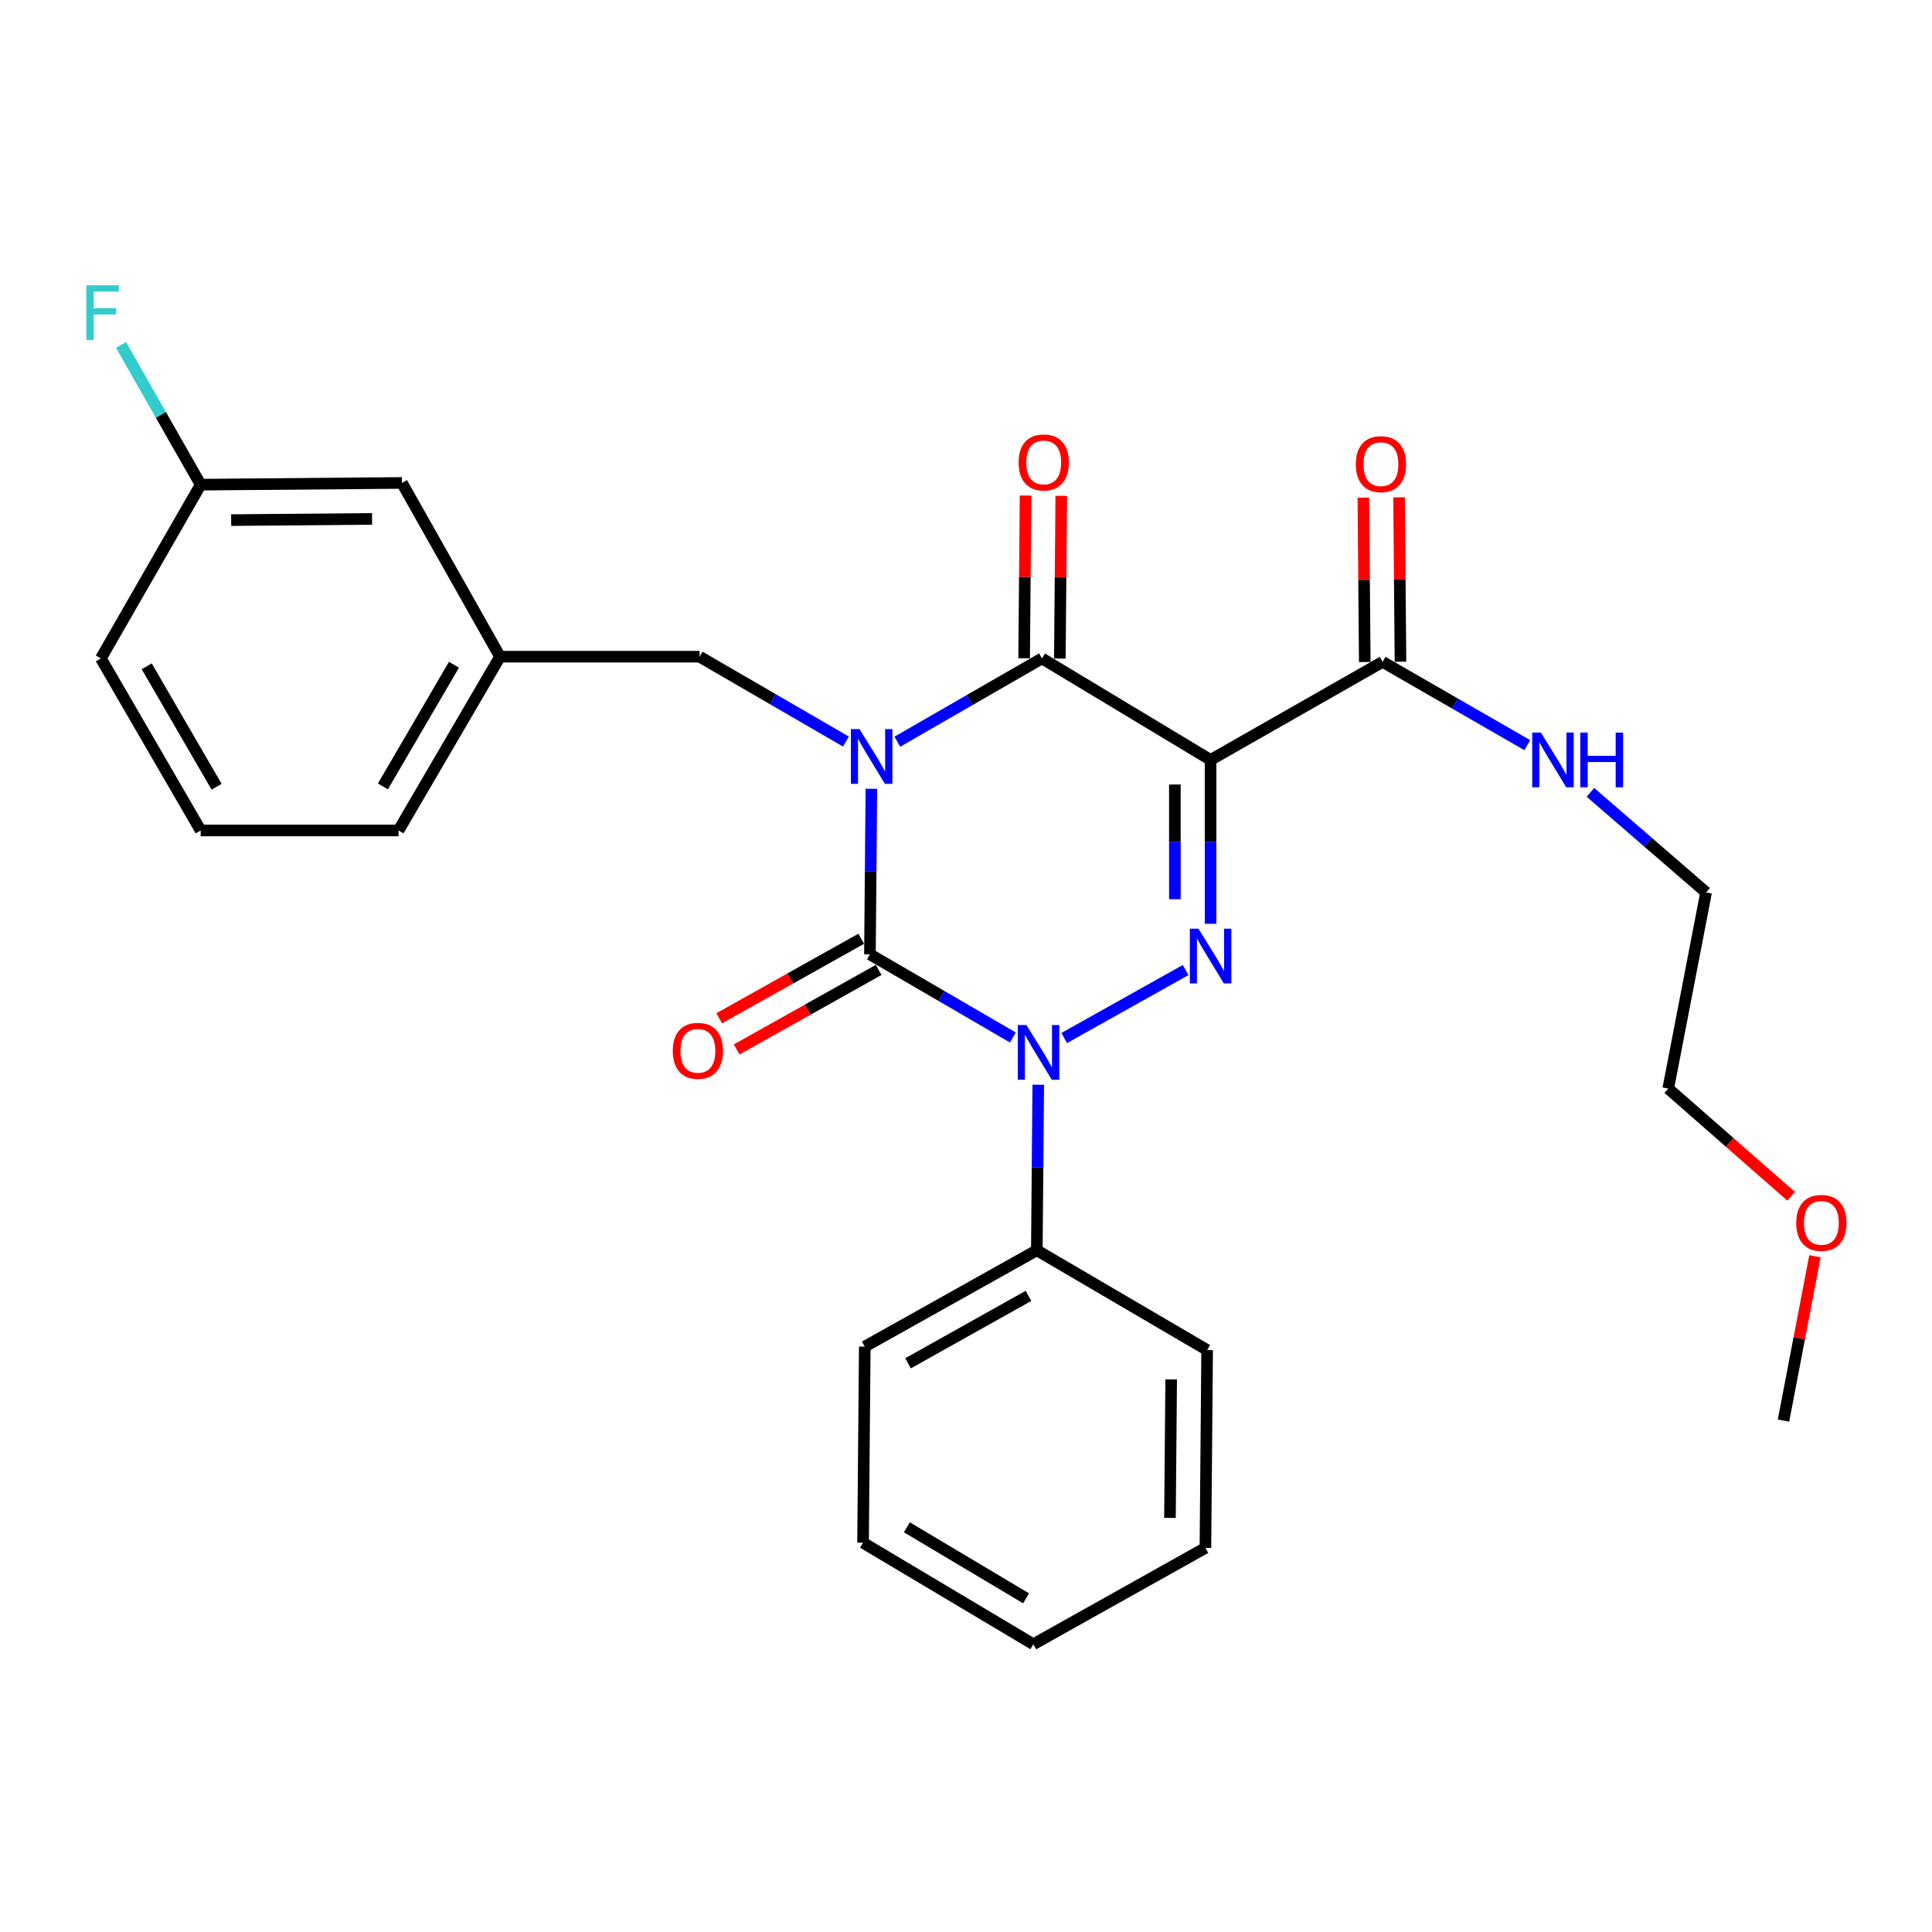 <?xml version='1.0' encoding='iso-8859-1'?>
<svg version='1.1' baseProfile='full'
              xmlns='http://www.w3.org/2000/svg'
                      xmlns:rdkit='http://www.rdkit.org/xml'
                      xmlns:xlink='http://www.w3.org/1999/xlink'
                  xml:space='preserve'
width='1000px' height='1000px' viewBox='0 0 1000 1000'>
<!-- END OF HEADER -->
<rect style='opacity:1.0;fill:#FFFFFF;stroke:none' width='1000' height='1000' x='0' y='0'> </rect>
<path class='bond-0' d='M 451.024,408.276 L 450.65,451.121' style='fill:none;fill-rule:evenodd;stroke:#0000FF;stroke-width:6px;stroke-linecap:butt;stroke-linejoin:miter;stroke-opacity:1' />
<path class='bond-0' d='M 450.65,451.121 L 450.276,493.967' style='fill:none;fill-rule:evenodd;stroke:#000000;stroke-width:6px;stroke-linecap:butt;stroke-linejoin:miter;stroke-opacity:1' />
<path class='bond-1' d='M 464.453,383.907 L 501.891,362.352' style='fill:none;fill-rule:evenodd;stroke:#0000FF;stroke-width:6px;stroke-linecap:butt;stroke-linejoin:miter;stroke-opacity:1' />
<path class='bond-1' d='M 501.891,362.352 L 539.328,340.796' style='fill:none;fill-rule:evenodd;stroke:#000000;stroke-width:6px;stroke-linecap:butt;stroke-linejoin:miter;stroke-opacity:1' />
<path class='bond-2' d='M 437.856,383.833 L 399.987,361.868' style='fill:none;fill-rule:evenodd;stroke:#0000FF;stroke-width:6px;stroke-linecap:butt;stroke-linejoin:miter;stroke-opacity:1' />
<path class='bond-2' d='M 399.987,361.868 L 362.118,339.903' style='fill:none;fill-rule:evenodd;stroke:#000000;stroke-width:6px;stroke-linecap:butt;stroke-linejoin:miter;stroke-opacity:1' />
<path class='bond-3' d='M 450.276,493.967 L 487.277,515.489' style='fill:none;fill-rule:evenodd;stroke:#000000;stroke-width:6px;stroke-linecap:butt;stroke-linejoin:miter;stroke-opacity:1' />
<path class='bond-3' d='M 487.277,515.489 L 524.278,537.011' style='fill:none;fill-rule:evenodd;stroke:#0000FF;stroke-width:6px;stroke-linecap:butt;stroke-linejoin:miter;stroke-opacity:1' />
<path class='bond-4' d='M 445.761,485.903 L 409.011,506.482' style='fill:none;fill-rule:evenodd;stroke:#000000;stroke-width:6px;stroke-linecap:butt;stroke-linejoin:miter;stroke-opacity:1' />
<path class='bond-4' d='M 409.011,506.482 L 372.261,527.061' style='fill:none;fill-rule:evenodd;stroke:#FF0000;stroke-width:6px;stroke-linecap:butt;stroke-linejoin:miter;stroke-opacity:1' />
<path class='bond-4' d='M 454.792,502.031 L 418.042,522.61' style='fill:none;fill-rule:evenodd;stroke:#000000;stroke-width:6px;stroke-linecap:butt;stroke-linejoin:miter;stroke-opacity:1' />
<path class='bond-4' d='M 418.042,522.61 L 381.292,543.189' style='fill:none;fill-rule:evenodd;stroke:#FF0000;stroke-width:6px;stroke-linecap:butt;stroke-linejoin:miter;stroke-opacity:1' />
<path class='bond-5' d='M 537.397,561.447 L 537.028,604.292' style='fill:none;fill-rule:evenodd;stroke:#0000FF;stroke-width:6px;stroke-linecap:butt;stroke-linejoin:miter;stroke-opacity:1' />
<path class='bond-5' d='M 537.028,604.292 L 536.659,647.138' style='fill:none;fill-rule:evenodd;stroke:#000000;stroke-width:6px;stroke-linecap:butt;stroke-linejoin:miter;stroke-opacity:1' />
<path class='bond-6' d='M 550.833,537.284 L 613.683,502.09' style='fill:none;fill-rule:evenodd;stroke:#0000FF;stroke-width:6px;stroke-linecap:butt;stroke-linejoin:miter;stroke-opacity:1' />
<path class='bond-7' d='M 626.594,478.163 L 626.594,435.752' style='fill:none;fill-rule:evenodd;stroke:#0000FF;stroke-width:6px;stroke-linecap:butt;stroke-linejoin:miter;stroke-opacity:1' />
<path class='bond-7' d='M 626.594,435.752 L 626.594,393.342' style='fill:none;fill-rule:evenodd;stroke:#000000;stroke-width:6px;stroke-linecap:butt;stroke-linejoin:miter;stroke-opacity:1' />
<path class='bond-7' d='M 608.11,465.44 L 608.11,435.752' style='fill:none;fill-rule:evenodd;stroke:#0000FF;stroke-width:6px;stroke-linecap:butt;stroke-linejoin:miter;stroke-opacity:1' />
<path class='bond-7' d='M 608.11,435.752 L 608.11,406.065' style='fill:none;fill-rule:evenodd;stroke:#000000;stroke-width:6px;stroke-linecap:butt;stroke-linejoin:miter;stroke-opacity:1' />
<path class='bond-8' d='M 626.594,393.342 L 715.646,342.583' style='fill:none;fill-rule:evenodd;stroke:#000000;stroke-width:6px;stroke-linecap:butt;stroke-linejoin:miter;stroke-opacity:1' />
<path class='bond-9' d='M 626.594,393.342 L 539.328,340.796' style='fill:none;fill-rule:evenodd;stroke:#000000;stroke-width:6px;stroke-linecap:butt;stroke-linejoin:miter;stroke-opacity:1' />
<path class='bond-10' d='M 548.57,340.877 L 548.941,298.767' style='fill:none;fill-rule:evenodd;stroke:#000000;stroke-width:6px;stroke-linecap:butt;stroke-linejoin:miter;stroke-opacity:1' />
<path class='bond-10' d='M 548.941,298.767 L 549.311,256.657' style='fill:none;fill-rule:evenodd;stroke:#FF0000;stroke-width:6px;stroke-linecap:butt;stroke-linejoin:miter;stroke-opacity:1' />
<path class='bond-10' d='M 530.087,340.715 L 530.457,298.605' style='fill:none;fill-rule:evenodd;stroke:#000000;stroke-width:6px;stroke-linecap:butt;stroke-linejoin:miter;stroke-opacity:1' />
<path class='bond-10' d='M 530.457,298.605 L 530.828,256.494' style='fill:none;fill-rule:evenodd;stroke:#FF0000;stroke-width:6px;stroke-linecap:butt;stroke-linejoin:miter;stroke-opacity:1' />
<path class='bond-11' d='M 927.098,619.183 L 895.287,591.304' style='fill:none;fill-rule:evenodd;stroke:#FF0000;stroke-width:6px;stroke-linecap:butt;stroke-linejoin:miter;stroke-opacity:1' />
<path class='bond-11' d='M 895.287,591.304 L 863.477,563.426' style='fill:none;fill-rule:evenodd;stroke:#000000;stroke-width:6px;stroke-linecap:butt;stroke-linejoin:miter;stroke-opacity:1' />
<path class='bond-12' d='M 939.41,650.252 L 931.275,692.774' style='fill:none;fill-rule:evenodd;stroke:#FF0000;stroke-width:6px;stroke-linecap:butt;stroke-linejoin:miter;stroke-opacity:1' />
<path class='bond-12' d='M 931.275,692.774 L 923.139,735.297' style='fill:none;fill-rule:evenodd;stroke:#000000;stroke-width:6px;stroke-linecap:butt;stroke-linejoin:miter;stroke-opacity:1' />
<path class='bond-13' d='M 724.887,342.503 L 724.52,299.957' style='fill:none;fill-rule:evenodd;stroke:#000000;stroke-width:6px;stroke-linecap:butt;stroke-linejoin:miter;stroke-opacity:1' />
<path class='bond-13' d='M 724.52,299.957 L 724.154,257.412' style='fill:none;fill-rule:evenodd;stroke:#FF0000;stroke-width:6px;stroke-linecap:butt;stroke-linejoin:miter;stroke-opacity:1' />
<path class='bond-13' d='M 706.404,342.663 L 706.037,300.117' style='fill:none;fill-rule:evenodd;stroke:#000000;stroke-width:6px;stroke-linecap:butt;stroke-linejoin:miter;stroke-opacity:1' />
<path class='bond-13' d='M 706.037,300.117 L 705.67,257.571' style='fill:none;fill-rule:evenodd;stroke:#FF0000;stroke-width:6px;stroke-linecap:butt;stroke-linejoin:miter;stroke-opacity:1' />
<path class='bond-14' d='M 715.646,342.583 L 753.088,364.139' style='fill:none;fill-rule:evenodd;stroke:#000000;stroke-width:6px;stroke-linecap:butt;stroke-linejoin:miter;stroke-opacity:1' />
<path class='bond-14' d='M 753.088,364.139 L 790.531,385.695' style='fill:none;fill-rule:evenodd;stroke:#0000FF;stroke-width:6px;stroke-linecap:butt;stroke-linejoin:miter;stroke-opacity:1' />
<path class='bond-15' d='M 823.211,410.122 L 853.14,436.015' style='fill:none;fill-rule:evenodd;stroke:#0000FF;stroke-width:6px;stroke-linecap:butt;stroke-linejoin:miter;stroke-opacity:1' />
<path class='bond-15' d='M 853.14,436.015 L 883.07,461.908' style='fill:none;fill-rule:evenodd;stroke:#000000;stroke-width:6px;stroke-linecap:butt;stroke-linejoin:miter;stroke-opacity:1' />
<path class='bond-16' d='M 883.07,461.908 L 863.477,563.426' style='fill:none;fill-rule:evenodd;stroke:#000000;stroke-width:6px;stroke-linecap:butt;stroke-linejoin:miter;stroke-opacity:1' />
<path class='bond-17' d='M 208.053,249.968 L 103.865,250.861' style='fill:none;fill-rule:evenodd;stroke:#000000;stroke-width:6px;stroke-linecap:butt;stroke-linejoin:miter;stroke-opacity:1' />
<path class='bond-17' d='M 192.584,268.585 L 119.652,269.21' style='fill:none;fill-rule:evenodd;stroke:#000000;stroke-width:6px;stroke-linecap:butt;stroke-linejoin:miter;stroke-opacity:1' />
<path class='bond-18' d='M 208.053,249.968 L 258.813,339.903' style='fill:none;fill-rule:evenodd;stroke:#000000;stroke-width:6px;stroke-linecap:butt;stroke-linejoin:miter;stroke-opacity:1' />
<path class='bond-19' d='M 362.118,339.903 L 258.813,339.903' style='fill:none;fill-rule:evenodd;stroke:#000000;stroke-width:6px;stroke-linecap:butt;stroke-linejoin:miter;stroke-opacity:1' />
<path class='bond-20' d='M 103.865,250.861 L 83.251,214.696' style='fill:none;fill-rule:evenodd;stroke:#000000;stroke-width:6px;stroke-linecap:butt;stroke-linejoin:miter;stroke-opacity:1' />
<path class='bond-20' d='M 83.251,214.696 L 62.638,178.532' style='fill:none;fill-rule:evenodd;stroke:#33CCCC;stroke-width:6px;stroke-linecap:butt;stroke-linejoin:miter;stroke-opacity:1' />
<path class='bond-21' d='M 103.865,250.861 L 52.212,340.796' style='fill:none;fill-rule:evenodd;stroke:#000000;stroke-width:6px;stroke-linecap:butt;stroke-linejoin:miter;stroke-opacity:1' />
<path class='bond-22' d='M 446.713,798.522 L 534.872,851.058' style='fill:none;fill-rule:evenodd;stroke:#000000;stroke-width:6px;stroke-linecap:butt;stroke-linejoin:miter;stroke-opacity:1' />
<path class='bond-22' d='M 469.399,790.524 L 531.11,827.299' style='fill:none;fill-rule:evenodd;stroke:#000000;stroke-width:6px;stroke-linecap:butt;stroke-linejoin:miter;stroke-opacity:1' />
<path class='bond-23' d='M 446.713,798.522 L 447.607,697.004' style='fill:none;fill-rule:evenodd;stroke:#000000;stroke-width:6px;stroke-linecap:butt;stroke-linejoin:miter;stroke-opacity:1' />
<path class='bond-24' d='M 534.872,851.058 L 623.924,801.192' style='fill:none;fill-rule:evenodd;stroke:#000000;stroke-width:6px;stroke-linecap:butt;stroke-linejoin:miter;stroke-opacity:1' />
<path class='bond-25' d='M 623.924,801.192 L 624.817,698.781' style='fill:none;fill-rule:evenodd;stroke:#000000;stroke-width:6px;stroke-linecap:butt;stroke-linejoin:miter;stroke-opacity:1' />
<path class='bond-25' d='M 605.574,785.669 L 606.2,713.981' style='fill:none;fill-rule:evenodd;stroke:#000000;stroke-width:6px;stroke-linecap:butt;stroke-linejoin:miter;stroke-opacity:1' />
<path class='bond-26' d='M 624.817,698.781 L 536.659,647.138' style='fill:none;fill-rule:evenodd;stroke:#000000;stroke-width:6px;stroke-linecap:butt;stroke-linejoin:miter;stroke-opacity:1' />
<path class='bond-27' d='M 536.659,647.138 L 447.607,697.004' style='fill:none;fill-rule:evenodd;stroke:#000000;stroke-width:6px;stroke-linecap:butt;stroke-linejoin:miter;stroke-opacity:1' />
<path class='bond-27' d='M 532.332,670.746 L 469.995,705.652' style='fill:none;fill-rule:evenodd;stroke:#000000;stroke-width:6px;stroke-linecap:butt;stroke-linejoin:miter;stroke-opacity:1' />
<path class='bond-28' d='M 258.813,339.903 L 206.277,429.848' style='fill:none;fill-rule:evenodd;stroke:#000000;stroke-width:6px;stroke-linecap:butt;stroke-linejoin:miter;stroke-opacity:1' />
<path class='bond-28' d='M 234.971,344.072 L 198.196,407.034' style='fill:none;fill-rule:evenodd;stroke:#000000;stroke-width:6px;stroke-linecap:butt;stroke-linejoin:miter;stroke-opacity:1' />
<path class='bond-29' d='M 103.865,429.848 L 206.277,429.848' style='fill:none;fill-rule:evenodd;stroke:#000000;stroke-width:6px;stroke-linecap:butt;stroke-linejoin:miter;stroke-opacity:1' />
<path class='bond-30' d='M 103.865,429.848 L 52.212,340.796' style='fill:none;fill-rule:evenodd;stroke:#000000;stroke-width:6px;stroke-linecap:butt;stroke-linejoin:miter;stroke-opacity:1' />
<path class='bond-30' d='M 112.106,407.216 L 75.949,344.88' style='fill:none;fill-rule:evenodd;stroke:#000000;stroke-width:6px;stroke-linecap:butt;stroke-linejoin:miter;stroke-opacity:1' />
<path  class='atom-0' d='M 444.91 377.395
L 454.19 392.395
Q 455.11 393.875, 456.59 396.555
Q 458.07 399.235, 458.15 399.395
L 458.15 377.395
L 461.91 377.395
L 461.91 405.715
L 458.03 405.715
L 448.07 389.315
Q 446.91 387.395, 445.67 385.195
Q 444.47 382.995, 444.11 382.315
L 444.11 405.715
L 440.43 405.715
L 440.43 377.395
L 444.91 377.395
' fill='#0000FF'/>
<path  class='atom-2' d='M 531.282 530.566
L 540.562 545.566
Q 541.482 547.046, 542.962 549.726
Q 544.442 552.406, 544.522 552.566
L 544.522 530.566
L 548.282 530.566
L 548.282 558.886
L 544.402 558.886
L 534.442 542.486
Q 533.282 540.566, 532.042 538.366
Q 530.842 536.166, 530.482 535.486
L 530.482 558.886
L 526.802 558.886
L 526.802 530.566
L 531.282 530.566
' fill='#0000FF'/>
<path  class='atom-3' d='M 620.334 480.701
L 629.614 495.701
Q 630.534 497.181, 632.014 499.861
Q 633.494 502.541, 633.574 502.701
L 633.574 480.701
L 637.334 480.701
L 637.334 509.021
L 633.454 509.021
L 623.494 492.621
Q 622.334 490.701, 621.094 488.501
Q 619.894 486.301, 619.534 485.621
L 619.534 509.021
L 615.854 509.021
L 615.854 480.701
L 620.334 480.701
' fill='#0000FF'/>
<path  class='atom-6' d='M 929.732 632.965
Q 929.732 626.165, 933.092 622.365
Q 936.452 618.565, 942.732 618.565
Q 949.012 618.565, 952.372 622.365
Q 955.732 626.165, 955.732 632.965
Q 955.732 639.845, 952.332 643.765
Q 948.932 647.645, 942.732 647.645
Q 936.492 647.645, 933.092 643.765
Q 929.732 639.885, 929.732 632.965
M 942.732 644.445
Q 947.052 644.445, 949.372 641.565
Q 951.732 638.645, 951.732 632.965
Q 951.732 627.405, 949.372 624.605
Q 947.052 621.765, 942.732 621.765
Q 938.412 621.765, 936.052 624.565
Q 933.732 627.365, 933.732 632.965
Q 933.732 638.685, 936.052 641.565
Q 938.412 644.445, 942.732 644.445
' fill='#FF0000'/>
<path  class='atom-7' d='M 527.222 239.358
Q 527.222 232.558, 530.582 228.758
Q 533.942 224.958, 540.222 224.958
Q 546.502 224.958, 549.862 228.758
Q 553.222 232.558, 553.222 239.358
Q 553.222 246.238, 549.822 250.158
Q 546.422 254.038, 540.222 254.038
Q 533.982 254.038, 530.582 250.158
Q 527.222 246.278, 527.222 239.358
M 540.222 250.838
Q 544.542 250.838, 546.862 247.958
Q 549.222 245.038, 549.222 239.358
Q 549.222 233.798, 546.862 230.998
Q 544.542 228.158, 540.222 228.158
Q 535.902 228.158, 533.542 230.958
Q 531.222 233.758, 531.222 239.358
Q 531.222 245.078, 533.542 247.958
Q 535.902 250.838, 540.222 250.838
' fill='#FF0000'/>
<path  class='atom-8' d='M 348.224 543.913
Q 348.224 537.113, 351.584 533.313
Q 354.944 529.513, 361.224 529.513
Q 367.504 529.513, 370.864 533.313
Q 374.224 537.113, 374.224 543.913
Q 374.224 550.793, 370.824 554.713
Q 367.424 558.593, 361.224 558.593
Q 354.984 558.593, 351.584 554.713
Q 348.224 550.833, 348.224 543.913
M 361.224 555.393
Q 365.544 555.393, 367.864 552.513
Q 370.224 549.593, 370.224 543.913
Q 370.224 538.353, 367.864 535.553
Q 365.544 532.713, 361.224 532.713
Q 356.904 532.713, 354.544 535.513
Q 352.224 538.313, 352.224 543.913
Q 352.224 549.633, 354.544 552.513
Q 356.904 555.393, 361.224 555.393
' fill='#FF0000'/>
<path  class='atom-10' d='M 701.763 240.251
Q 701.763 233.451, 705.123 229.651
Q 708.483 225.851, 714.763 225.851
Q 721.043 225.851, 724.403 229.651
Q 727.763 233.451, 727.763 240.251
Q 727.763 247.131, 724.363 251.051
Q 720.963 254.931, 714.763 254.931
Q 708.523 254.931, 705.123 251.051
Q 701.763 247.171, 701.763 240.251
M 714.763 251.731
Q 719.083 251.731, 721.403 248.851
Q 723.763 245.931, 723.763 240.251
Q 723.763 234.691, 721.403 231.891
Q 719.083 229.051, 714.763 229.051
Q 710.443 229.051, 708.083 231.851
Q 705.763 234.651, 705.763 240.251
Q 705.763 245.971, 708.083 248.851
Q 710.443 251.731, 714.763 251.731
' fill='#FF0000'/>
<path  class='atom-11' d='M 797.555 379.182
L 806.835 394.182
Q 807.755 395.662, 809.235 398.342
Q 810.715 401.022, 810.795 401.182
L 810.795 379.182
L 814.555 379.182
L 814.555 407.502
L 810.675 407.502
L 800.715 391.102
Q 799.555 389.182, 798.315 386.982
Q 797.115 384.782, 796.755 384.102
L 796.755 407.502
L 793.075 407.502
L 793.075 379.182
L 797.555 379.182
' fill='#0000FF'/>
<path  class='atom-11' d='M 817.955 379.182
L 821.795 379.182
L 821.795 391.222
L 836.275 391.222
L 836.275 379.182
L 840.115 379.182
L 840.115 407.502
L 836.275 407.502
L 836.275 394.422
L 821.795 394.422
L 821.795 407.502
L 817.955 407.502
L 817.955 379.182
' fill='#0000FF'/>
<path  class='atom-23' d='M 44.686 147.649
L 61.526 147.649
L 61.526 150.889
L 48.486 150.889
L 48.486 159.489
L 60.086 159.489
L 60.086 162.769
L 48.486 162.769
L 48.486 175.969
L 44.686 175.969
L 44.686 147.649
' fill='#33CCCC'/>
</svg>
